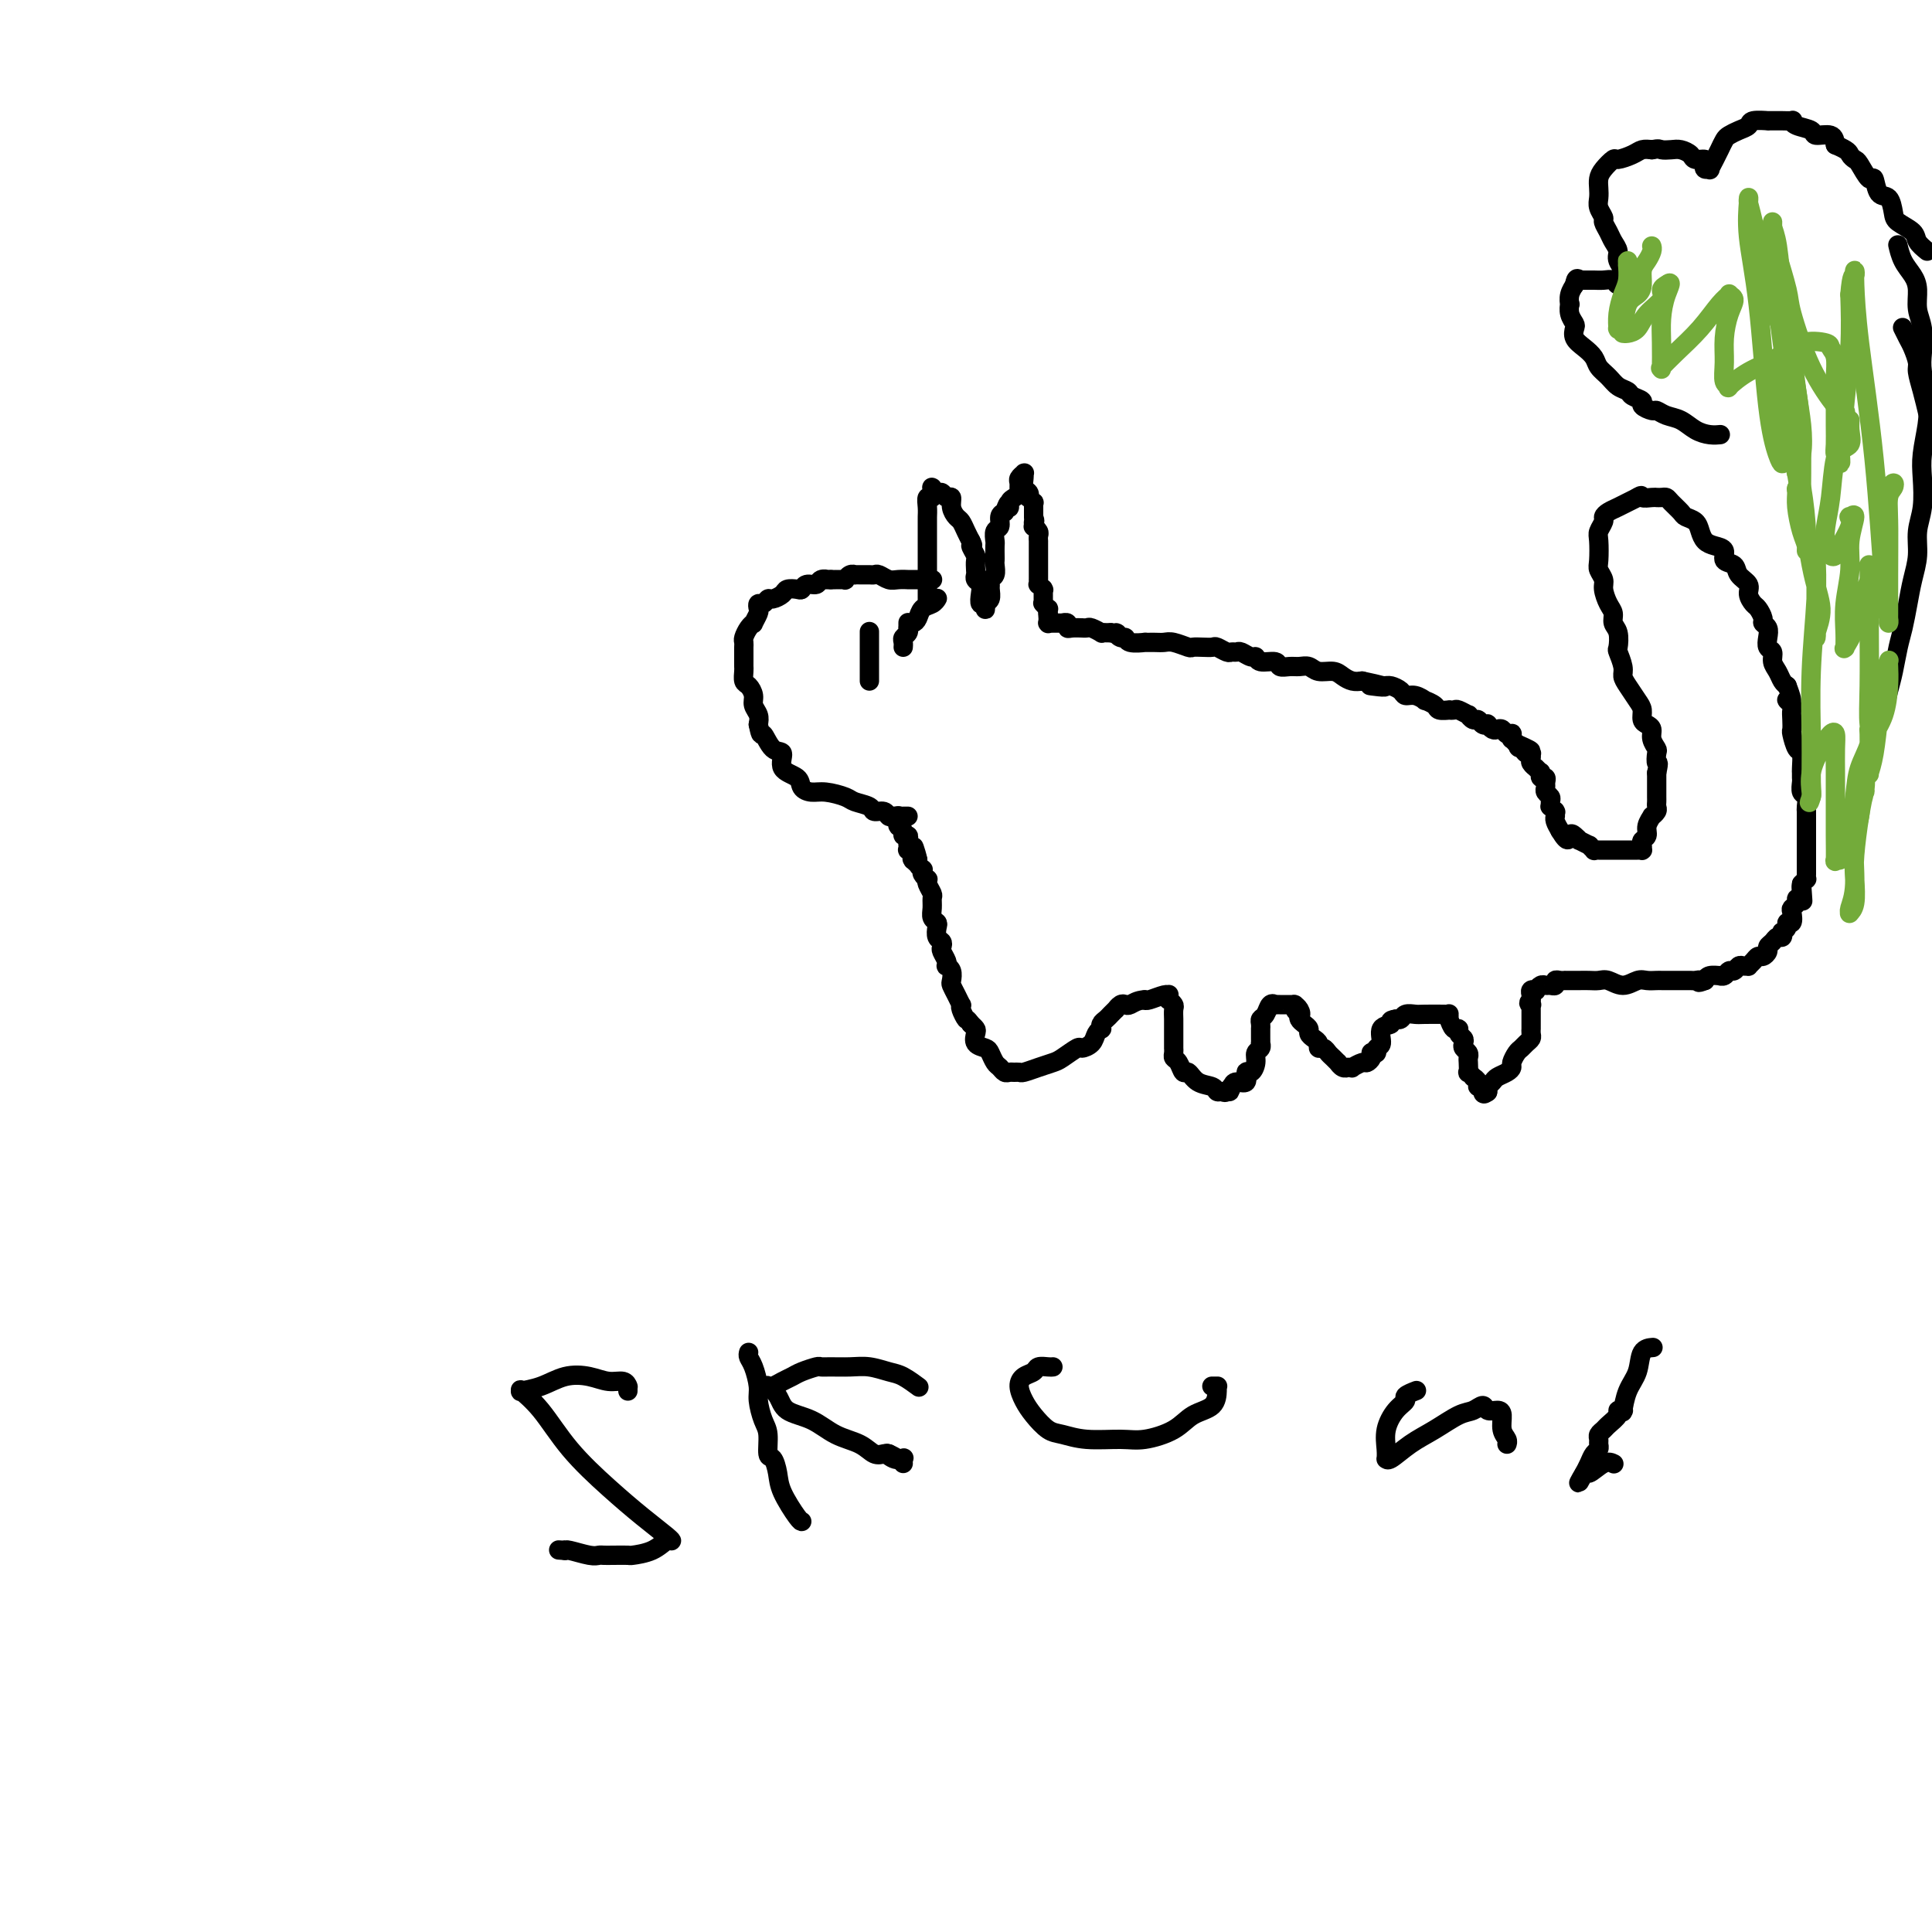 <svg viewBox='0 0 400 400' version='1.1' xmlns='http://www.w3.org/2000/svg' xmlns:xlink='http://www.w3.org/1999/xlink'><g fill='none' stroke='#000000' stroke-width='4' stroke-linecap='round' stroke-linejoin='round'><path d='M193,120c0.006,-0.000 0.012,-0.000 0,0c-0.012,0.000 -0.043,0.000 0,0c0.043,-0.000 0.161,-0.000 0,0c-0.161,0.000 -0.602,0.000 -1,0c-0.398,-0.000 -0.754,-0.000 -1,0c-0.246,0.000 -0.383,0.001 -1,0c-0.617,-0.001 -1.713,-0.004 -2,0c-0.287,0.004 0.235,0.015 0,0c-0.235,-0.015 -1.229,-0.057 -2,0c-0.771,0.057 -1.320,0.211 -2,0c-0.680,-0.211 -1.491,-0.789 -2,-1c-0.509,-0.211 -0.715,-0.057 -1,0c-0.285,0.057 -0.650,0.015 -1,0c-0.350,-0.015 -0.685,-0.005 -1,0c-0.315,0.005 -0.610,0.005 -1,0c-0.390,-0.005 -0.874,-0.015 -1,0c-0.126,0.015 0.107,0.057 0,0c-0.107,-0.057 -0.555,-0.211 -1,0c-0.445,0.211 -0.889,0.789 -1,1c-0.111,0.211 0.111,0.057 0,0c-0.111,-0.057 -0.556,-0.015 -1,0c-0.444,0.015 -0.889,0.004 -1,0c-0.111,-0.004 0.111,-0.001 0,0c-0.111,0.001 -0.556,0.001 -1,0'/><path d='M172,120c-3.423,0.017 -1.481,0.061 -1,0c0.481,-0.061 -0.500,-0.226 -1,0c-0.500,0.226 -0.519,0.845 -1,1c-0.481,0.155 -1.423,-0.152 -2,0c-0.577,0.152 -0.788,0.763 -1,1c-0.212,0.237 -0.424,0.101 -1,0c-0.576,-0.101 -1.516,-0.167 -2,0c-0.484,0.167 -0.512,0.566 -1,1c-0.488,0.434 -1.438,0.904 -2,1c-0.562,0.096 -0.738,-0.183 -1,0c-0.262,0.183 -0.610,0.827 -1,1c-0.390,0.173 -0.822,-0.126 -1,0c-0.178,0.126 -0.103,0.677 0,1c0.103,0.323 0.234,0.419 0,1c-0.234,0.581 -0.833,1.647 -1,2c-0.167,0.353 0.099,-0.008 0,0c-0.099,0.008 -0.562,0.383 -1,1c-0.438,0.617 -0.849,1.475 -1,2c-0.151,0.525 -0.040,0.718 0,1c0.040,0.282 0.011,0.653 0,1c-0.011,0.347 -0.003,0.669 0,1c0.003,0.331 -0.000,0.670 0,1c0.000,0.330 0.003,0.651 0,1c-0.003,0.349 -0.011,0.726 0,1c0.011,0.274 0.040,0.443 0,1c-0.040,0.557 -0.151,1.500 0,2c0.151,0.500 0.562,0.557 1,1c0.438,0.443 0.901,1.273 1,2c0.099,0.727 -0.166,1.349 0,2c0.166,0.651 0.762,1.329 1,2c0.238,0.671 0.119,1.336 0,2'/><path d='M157,150c0.605,3.061 0.618,1.712 1,2c0.382,0.288 1.134,2.213 2,3c0.866,0.787 1.845,0.435 2,1c0.155,0.565 -0.515,2.045 0,3c0.515,0.955 2.215,1.383 3,2c0.785,0.617 0.656,1.422 1,2c0.344,0.578 1.161,0.928 2,1c0.839,0.072 1.701,-0.134 3,0c1.299,0.134 3.034,0.609 4,1c0.966,0.391 1.162,0.697 2,1c0.838,0.303 2.319,0.603 3,1c0.681,0.397 0.563,0.891 1,1c0.437,0.109 1.427,-0.167 2,0c0.573,0.167 0.727,0.777 1,1c0.273,0.223 0.665,0.060 1,0c0.335,-0.060 0.612,-0.016 1,0c0.388,0.016 0.888,0.004 1,0c0.112,-0.004 -0.162,-0.001 0,0c0.162,0.001 0.761,0.000 1,0c0.239,-0.000 0.120,-0.000 0,0'/><path d='M192,124c-0.000,-0.219 -0.000,-0.439 0,-1c0.000,-0.561 0.000,-1.465 0,-2c-0.000,-0.535 -0.000,-0.702 0,-1c0.000,-0.298 0.000,-0.728 0,-1c-0.000,-0.272 -0.000,-0.388 0,-1c0.000,-0.612 0.000,-1.721 0,-2c-0.000,-0.279 -0.000,0.273 0,0c0.000,-0.273 0.000,-1.373 0,-2c-0.000,-0.627 -0.000,-0.783 0,-1c0.000,-0.217 0.000,-0.494 0,-1c-0.000,-0.506 -0.001,-1.239 0,-2c0.001,-0.761 0.004,-1.548 0,-2c-0.004,-0.452 -0.015,-0.569 0,-1c0.015,-0.431 0.057,-1.177 0,-2c-0.057,-0.823 -0.211,-1.723 0,-2c0.211,-0.277 0.788,0.068 1,0c0.212,-0.068 0.060,-0.550 0,-1c-0.060,-0.450 -0.027,-0.868 0,-1c0.027,-0.132 0.048,0.021 0,0c-0.048,-0.021 -0.167,-0.217 0,0c0.167,0.217 0.618,0.849 1,1c0.382,0.151 0.694,-0.177 1,0c0.306,0.177 0.607,0.859 1,1c0.393,0.141 0.879,-0.257 1,0c0.121,0.257 -0.122,1.171 0,2c0.122,0.829 0.610,1.573 1,2c0.390,0.427 0.682,0.538 1,1c0.318,0.462 0.662,1.275 1,2c0.338,0.725 0.669,1.363 1,2'/><path d='M201,112c0.868,1.661 0.037,0.812 0,1c-0.037,0.188 0.721,1.413 1,2c0.279,0.587 0.078,0.538 0,1c-0.078,0.462 -0.035,1.436 0,2c0.035,0.564 0.061,0.719 0,1c-0.061,0.281 -0.209,0.687 0,1c0.209,0.313 0.774,0.532 1,1c0.226,0.468 0.113,1.184 0,2c-0.113,0.816 -0.228,1.732 0,2c0.228,0.268 0.797,-0.112 1,0c0.203,0.112 0.040,0.717 0,1c-0.040,0.283 0.042,0.245 0,0c-0.042,-0.245 -0.208,-0.696 0,-1c0.208,-0.304 0.792,-0.462 1,-1c0.208,-0.538 0.042,-1.457 0,-2c-0.042,-0.543 0.041,-0.709 0,-1c-0.041,-0.291 -0.207,-0.707 0,-1c0.207,-0.293 0.787,-0.464 1,-1c0.213,-0.536 0.057,-1.438 0,-2c-0.057,-0.562 -0.016,-0.785 0,-1c0.016,-0.215 0.008,-0.424 0,-1c-0.008,-0.576 -0.017,-1.520 0,-2c0.017,-0.480 0.060,-0.496 0,-1c-0.060,-0.504 -0.222,-1.496 0,-2c0.222,-0.504 0.829,-0.520 1,-1c0.171,-0.480 -0.094,-1.423 0,-2c0.094,-0.577 0.547,-0.789 1,-1'/><path d='M208,106c1.012,-3.118 1.042,-1.413 1,-1c-0.042,0.413 -0.154,-0.467 0,-1c0.154,-0.533 0.576,-0.720 1,-1c0.424,-0.280 0.849,-0.653 1,-1c0.151,-0.347 0.026,-0.667 0,-1c-0.026,-0.333 0.046,-0.677 0,-1c-0.046,-0.323 -0.208,-0.623 0,-1c0.208,-0.377 0.788,-0.831 1,-1c0.212,-0.169 0.056,-0.052 0,0c-0.056,0.052 -0.011,0.041 0,0c0.011,-0.041 -0.011,-0.112 0,0c0.011,0.112 0.054,0.407 0,1c-0.054,0.593 -0.207,1.483 0,2c0.207,0.517 0.773,0.659 1,1c0.227,0.341 0.113,0.879 0,1c-0.113,0.121 -0.227,-0.175 0,0c0.227,0.175 0.793,0.821 1,1c0.207,0.179 0.056,-0.110 0,0c-0.056,0.110 -0.015,0.617 0,1c0.015,0.383 0.004,0.642 0,1c-0.004,0.358 -0.001,0.817 0,1c0.001,0.183 0.001,0.092 0,0'/><path d='M214,107c0.460,1.245 0.109,0.858 0,1c-0.109,0.142 0.023,0.812 0,1c-0.023,0.188 -0.202,-0.107 0,0c0.202,0.107 0.786,0.617 1,1c0.214,0.383 0.057,0.638 0,1c-0.057,0.362 -0.015,0.832 0,1c0.015,0.168 0.004,0.034 0,0c-0.004,-0.034 -0.001,0.032 0,0c0.001,-0.032 0.000,-0.163 0,0c-0.000,0.163 -0.000,0.622 0,1c0.000,0.378 0.000,0.677 0,1c-0.000,0.323 0.000,0.669 0,1c-0.000,0.331 -0.000,0.648 0,1c0.000,0.352 0.000,0.739 0,1c-0.000,0.261 -0.001,0.395 0,1c0.001,0.605 0.004,1.683 0,2c-0.004,0.317 -0.015,-0.125 0,0c0.015,0.125 0.057,0.817 0,1c-0.057,0.183 -0.211,-0.143 0,0c0.211,0.143 0.789,0.756 1,1c0.211,0.244 0.057,0.121 0,0c-0.057,-0.121 -0.015,-0.239 0,0c0.015,0.239 0.004,0.835 0,1c-0.004,0.165 -0.002,-0.100 0,0c0.002,0.100 0.004,0.567 0,1c-0.004,0.433 -0.015,0.833 0,1c0.015,0.167 0.057,0.100 0,0c-0.057,-0.100 -0.211,-0.233 0,0c0.211,0.233 0.788,0.832 1,1c0.212,0.168 0.061,-0.095 0,0c-0.061,0.095 -0.030,0.547 0,1'/><path d='M217,127c0.464,3.029 0.125,0.601 0,0c-0.125,-0.601 -0.034,0.623 0,1c0.034,0.377 0.013,-0.095 0,0c-0.013,0.095 -0.018,0.758 0,1c0.018,0.242 0.057,0.065 0,0c-0.057,-0.065 -0.212,-0.017 0,0c0.212,0.017 0.789,0.005 1,0c0.211,-0.005 0.056,-0.001 0,0c-0.056,0.001 -0.011,0.000 0,0c0.011,-0.000 -0.011,-0.000 0,0c0.011,0.000 0.054,0.000 0,0c-0.054,-0.000 -0.207,-0.000 0,0c0.207,0.000 0.772,0.000 1,0c0.228,-0.000 0.117,-0.001 0,0c-0.117,0.001 -0.242,0.004 0,0c0.242,-0.004 0.851,-0.015 1,0c0.149,0.015 -0.163,0.057 0,0c0.163,-0.057 0.799,-0.211 1,0c0.201,0.211 -0.034,0.789 0,1c0.034,0.211 0.336,0.056 1,0c0.664,-0.056 1.688,-0.011 2,0c0.312,0.011 -0.089,-0.011 0,0c0.089,0.011 0.668,0.056 1,0c0.332,-0.056 0.418,-0.211 1,0c0.582,0.211 1.661,0.789 2,1c0.339,0.211 -0.063,0.057 0,0c0.063,-0.057 0.589,-0.016 1,0c0.411,0.016 0.705,0.008 1,0'/><path d='M230,131c2.192,0.554 1.174,-0.062 1,0c-0.174,0.062 0.498,0.801 1,1c0.502,0.199 0.834,-0.143 1,0c0.166,0.143 0.166,0.771 1,1c0.834,0.229 2.501,0.060 3,0c0.499,-0.060 -0.171,-0.012 0,0c0.171,0.012 1.183,-0.011 2,0c0.817,0.011 1.440,0.055 2,0c0.560,-0.055 1.057,-0.211 2,0c0.943,0.211 2.332,0.787 3,1c0.668,0.213 0.617,0.061 1,0c0.383,-0.061 1.202,-0.030 2,0c0.798,0.030 1.576,0.061 2,0c0.424,-0.061 0.494,-0.214 1,0c0.506,0.214 1.449,0.793 2,1c0.551,0.207 0.712,0.040 1,0c0.288,-0.040 0.705,0.046 1,0c0.295,-0.046 0.468,-0.224 1,0c0.532,0.224 1.423,0.848 2,1c0.577,0.152 0.840,-0.170 1,0c0.160,0.170 0.217,0.830 1,1c0.783,0.170 2.293,-0.152 3,0c0.707,0.152 0.611,0.777 1,1c0.389,0.223 1.263,0.045 2,0c0.737,-0.045 1.338,0.043 2,0c0.662,-0.043 1.385,-0.218 2,0c0.615,0.218 1.123,0.829 2,1c0.877,0.171 2.122,-0.099 3,0c0.878,0.099 1.390,0.565 2,1c0.610,0.435 1.317,0.839 2,1c0.683,0.161 1.341,0.081 2,0'/><path d='M282,141c8.401,1.770 3.402,1.196 2,1c-1.402,-0.196 0.793,-0.015 2,0c1.207,0.015 1.428,-0.136 2,0c0.572,0.136 1.496,0.557 2,1c0.504,0.443 0.587,0.906 1,1c0.413,0.094 1.156,-0.181 2,0c0.844,0.181 1.789,0.819 2,1c0.211,0.181 -0.312,-0.095 0,0c0.312,0.095 1.460,0.562 2,1c0.540,0.438 0.472,0.848 1,1c0.528,0.152 1.652,0.045 2,0c0.348,-0.045 -0.079,-0.027 0,0c0.079,0.027 0.665,0.064 1,0c0.335,-0.064 0.418,-0.228 1,0c0.582,0.228 1.661,0.849 2,1c0.339,0.151 -0.063,-0.170 0,0c0.063,0.170 0.590,0.829 1,1c0.410,0.171 0.701,-0.147 1,0c0.299,0.147 0.605,0.758 1,1c0.395,0.242 0.879,0.117 1,0c0.121,-0.117 -0.123,-0.224 0,0c0.123,0.224 0.611,0.778 1,1c0.389,0.222 0.679,0.111 1,0c0.321,-0.111 0.675,-0.222 1,0c0.325,0.222 0.622,0.776 1,1c0.378,0.224 0.837,0.116 1,0c0.163,-0.116 0.030,-0.241 0,0c-0.030,0.241 0.044,0.848 0,1c-0.044,0.152 -0.204,-0.151 0,0c0.204,0.151 0.773,0.758 1,1c0.227,0.242 0.114,0.121 0,0'/><path d='M314,154c5.189,2.254 2.161,1.388 1,1c-1.161,-0.388 -0.455,-0.300 0,0c0.455,0.300 0.658,0.812 1,1c0.342,0.188 0.824,0.054 1,0c0.176,-0.054 0.046,-0.026 0,0c-0.046,0.026 -0.008,0.049 0,0c0.008,-0.049 -0.013,-0.172 0,0c0.013,0.172 0.060,0.638 0,1c-0.060,0.362 -0.226,0.619 0,1c0.226,0.381 0.846,0.886 1,1c0.154,0.114 -0.156,-0.162 0,0c0.156,0.162 0.778,0.760 1,1c0.222,0.240 0.045,0.120 0,0c-0.045,-0.120 0.041,-0.239 0,0c-0.041,0.239 -0.208,0.838 0,1c0.208,0.162 0.792,-0.111 1,0c0.208,0.111 0.042,0.607 0,1c-0.042,0.393 0.042,0.684 0,1c-0.042,0.316 -0.208,0.658 0,1c0.208,0.342 0.792,0.684 1,1c0.208,0.316 0.042,0.607 0,1c-0.042,0.393 0.041,0.889 0,1c-0.041,0.111 -0.207,-0.163 0,0c0.207,0.163 0.788,0.762 1,1c0.212,0.238 0.057,0.116 0,0c-0.057,-0.116 -0.016,-0.225 0,0c0.016,0.225 0.007,0.784 0,1c-0.007,0.216 -0.012,0.089 0,0c0.012,-0.089 0.042,-0.139 0,0c-0.042,0.139 -0.155,0.468 0,1c0.155,0.532 0.577,1.266 1,2'/><path d='M323,172c1.803,3.029 1.812,1.600 2,1c0.188,-0.600 0.557,-0.372 1,0c0.443,0.372 0.960,0.888 1,1c0.040,0.112 -0.396,-0.180 0,0c0.396,0.180 1.626,0.833 2,1c0.374,0.167 -0.108,-0.151 0,0c0.108,0.151 0.805,0.773 1,1c0.195,0.227 -0.114,0.061 0,0c0.114,-0.061 0.650,-0.016 1,0c0.350,0.016 0.513,0.004 1,0c0.487,-0.004 1.297,-0.001 2,0c0.703,0.001 1.299,0.000 2,0c0.701,-0.000 1.508,0.001 2,0c0.492,-0.001 0.668,-0.003 1,0c0.332,0.003 0.820,0.012 1,0c0.180,-0.012 0.052,-0.044 0,0c-0.052,0.044 -0.029,0.164 0,0c0.029,-0.164 0.064,-0.612 0,-1c-0.064,-0.388 -0.229,-0.716 0,-1c0.229,-0.284 0.850,-0.524 1,-1c0.150,-0.476 -0.170,-1.188 0,-2c0.170,-0.812 0.830,-1.723 1,-2c0.170,-0.277 -0.151,0.081 0,0c0.151,-0.081 0.772,-0.600 1,-1c0.228,-0.400 0.061,-0.680 0,-1c-0.061,-0.320 -0.016,-0.680 0,-1c0.016,-0.320 0.004,-0.600 0,-1c-0.004,-0.400 -0.001,-0.922 0,-1c0.001,-0.078 0.000,0.287 0,0c-0.000,-0.287 -0.000,-1.225 0,-2c0.000,-0.775 0.000,-1.388 0,-2'/><path d='M343,160c0.623,-2.816 0.182,-1.858 0,-2c-0.182,-0.142 -0.104,-1.386 0,-2c0.104,-0.614 0.234,-0.597 0,-1c-0.234,-0.403 -0.833,-1.224 -1,-2c-0.167,-0.776 0.097,-1.505 0,-2c-0.097,-0.495 -0.554,-0.755 -1,-1c-0.446,-0.245 -0.880,-0.475 -1,-1c-0.120,-0.525 0.074,-1.347 0,-2c-0.074,-0.653 -0.416,-1.139 -1,-2c-0.584,-0.861 -1.411,-2.099 -2,-3c-0.589,-0.901 -0.941,-1.467 -1,-2c-0.059,-0.533 0.176,-1.035 0,-2c-0.176,-0.965 -0.765,-2.394 -1,-3c-0.235,-0.606 -0.118,-0.388 0,-1c0.118,-0.612 0.238,-2.055 0,-3c-0.238,-0.945 -0.833,-1.394 -1,-2c-0.167,-0.606 0.095,-1.370 0,-2c-0.095,-0.630 -0.547,-1.125 -1,-2c-0.453,-0.875 -0.906,-2.129 -1,-3c-0.094,-0.871 0.170,-1.360 0,-2c-0.170,-0.640 -0.774,-1.432 -1,-2c-0.226,-0.568 -0.075,-0.912 0,-2c0.075,-1.088 0.075,-2.922 0,-4c-0.075,-1.078 -0.224,-1.402 0,-2c0.224,-0.598 0.823,-1.470 1,-2c0.177,-0.530 -0.066,-0.719 0,-1c0.066,-0.281 0.440,-0.653 1,-1c0.560,-0.347 1.305,-0.670 2,-1c0.695,-0.330 1.342,-0.666 2,-1c0.658,-0.334 1.329,-0.667 2,-1'/><path d='M339,103c1.205,-0.773 0.718,-0.207 1,0c0.282,0.207 1.333,0.055 2,0c0.667,-0.055 0.951,-0.013 1,0c0.049,0.013 -0.138,-0.004 0,0c0.138,0.004 0.599,0.029 1,0c0.401,-0.029 0.741,-0.111 1,0c0.259,0.111 0.437,0.414 1,1c0.563,0.586 1.512,1.456 2,2c0.488,0.544 0.514,0.762 1,1c0.486,0.238 1.431,0.497 2,1c0.569,0.503 0.764,1.252 1,2c0.236,0.748 0.515,1.495 1,2c0.485,0.505 1.175,0.768 2,1c0.825,0.232 1.784,0.432 2,1c0.216,0.568 -0.311,1.503 0,2c0.311,0.497 1.459,0.557 2,1c0.541,0.443 0.473,1.269 1,2c0.527,0.731 1.648,1.365 2,2c0.352,0.635 -0.064,1.269 0,2c0.064,0.731 0.609,1.557 1,2c0.391,0.443 0.627,0.503 1,1c0.373,0.497 0.884,1.433 1,2c0.116,0.567 -0.161,0.767 0,1c0.161,0.233 0.760,0.499 1,1c0.240,0.501 0.120,1.236 0,2c-0.120,0.764 -0.239,1.556 0,2c0.239,0.444 0.838,0.539 1,1c0.162,0.461 -0.111,1.289 0,2c0.111,0.711 0.607,1.307 1,2c0.393,0.693 0.684,1.484 1,2c0.316,0.516 0.658,0.758 1,1'/><path d='M370,142c1.950,4.960 0.327,3.361 0,3c-0.327,-0.361 0.644,0.517 1,1c0.356,0.483 0.098,0.571 0,1c-0.098,0.429 -0.037,1.198 0,2c0.037,0.802 0.048,1.637 0,2c-0.048,0.363 -0.157,0.254 0,1c0.157,0.746 0.578,2.347 1,3c0.422,0.653 0.845,0.359 1,1c0.155,0.641 0.040,2.217 0,3c-0.040,0.783 -0.007,0.772 0,1c0.007,0.228 -0.012,0.695 0,1c0.012,0.305 0.056,0.449 0,1c-0.056,0.551 -0.211,1.510 0,2c0.211,0.490 0.789,0.512 1,1c0.211,0.488 0.057,1.444 0,2c-0.057,0.556 -0.015,0.713 0,1c0.015,0.287 0.004,0.706 0,1c-0.004,0.294 -0.001,0.464 0,1c0.001,0.536 0.000,1.439 0,2c-0.000,0.561 -0.000,0.781 0,1c0.000,0.219 0.000,0.436 0,1c-0.000,0.564 -0.000,1.475 0,2c0.000,0.525 -0.000,0.666 0,1c0.000,0.334 0.000,0.863 0,1c-0.000,0.137 -0.000,-0.117 0,0c0.000,0.117 0.001,0.605 0,1c-0.001,0.395 -0.003,0.697 0,1c0.003,0.303 0.011,0.607 0,1c-0.011,0.393 -0.041,0.875 0,1c0.041,0.125 0.155,-0.107 0,0c-0.155,0.107 -0.577,0.554 -1,1'/><path d='M373,183c0.469,6.526 0.141,2.340 0,1c-0.141,-1.340 -0.094,0.166 0,1c0.094,0.834 0.235,0.996 0,1c-0.235,0.004 -0.847,-0.149 -1,0c-0.153,0.149 0.151,0.599 0,1c-0.151,0.401 -0.757,0.751 -1,1c-0.243,0.249 -0.121,0.396 0,1c0.121,0.604 0.243,1.663 0,2c-0.243,0.337 -0.849,-0.049 -1,0c-0.151,0.049 0.153,0.534 0,1c-0.153,0.466 -0.762,0.912 -1,1c-0.238,0.088 -0.106,-0.184 0,0c0.106,0.184 0.187,0.822 0,1c-0.187,0.178 -0.642,-0.106 -1,0c-0.358,0.106 -0.621,0.602 -1,1c-0.379,0.398 -0.875,0.698 -1,1c-0.125,0.302 0.120,0.607 0,1c-0.120,0.393 -0.606,0.876 -1,1c-0.394,0.124 -0.697,-0.110 -1,0c-0.303,0.110 -0.606,0.564 -1,1c-0.394,0.436 -0.879,0.853 -1,1c-0.121,0.147 0.122,0.024 0,0c-0.122,-0.024 -0.610,0.050 -1,0c-0.390,-0.050 -0.683,-0.224 -1,0c-0.317,0.224 -0.657,0.845 -1,1c-0.343,0.155 -0.687,-0.155 -1,0c-0.313,0.155 -0.595,0.776 -1,1c-0.405,0.224 -0.933,0.050 -1,0c-0.067,-0.050 0.328,0.025 0,0c-0.328,-0.025 -1.379,-0.150 -2,0c-0.621,0.150 -0.810,0.575 -1,1'/><path d='M353,203c-2.030,0.774 -1.106,0.207 -1,0c0.106,-0.207 -0.605,-0.056 -1,0c-0.395,0.056 -0.474,0.015 -1,0c-0.526,-0.015 -1.499,-0.004 -2,0c-0.501,0.004 -0.529,0.001 -1,0c-0.471,-0.001 -1.386,0.000 -2,0c-0.614,-0.000 -0.926,-0.001 -1,0c-0.074,0.001 0.091,0.005 0,0c-0.091,-0.005 -0.437,-0.019 -1,0c-0.563,0.019 -1.344,0.072 -2,0c-0.656,-0.072 -1.187,-0.268 -2,0c-0.813,0.268 -1.909,1.000 -3,1c-1.091,0.000 -2.176,-0.732 -3,-1c-0.824,-0.268 -1.386,-0.072 -2,0c-0.614,0.072 -1.279,0.019 -2,0c-0.721,-0.019 -1.499,-0.005 -2,0c-0.501,0.005 -0.725,0.002 -1,0c-0.275,-0.002 -0.599,-0.001 -1,0c-0.401,0.001 -0.877,0.004 -1,0c-0.123,-0.004 0.108,-0.015 0,0c-0.108,0.015 -0.554,0.057 -1,0c-0.446,-0.057 -0.893,-0.212 -1,0c-0.107,0.212 0.125,0.793 0,1c-0.125,0.207 -0.607,0.042 -1,0c-0.393,-0.042 -0.698,0.041 -1,0c-0.302,-0.041 -0.603,-0.204 -1,0c-0.397,0.204 -0.891,0.776 -1,1c-0.109,0.224 0.167,0.101 0,0c-0.167,-0.101 -0.776,-0.181 -1,0c-0.224,0.181 -0.064,0.623 0,1c0.064,0.377 0.032,0.688 0,1'/><path d='M317,207c-0.928,0.845 -0.249,0.957 0,1c0.249,0.043 0.067,0.015 0,0c-0.067,-0.015 -0.018,-0.019 0,0c0.018,0.019 0.005,0.061 0,0c-0.005,-0.061 -0.001,-0.223 0,0c0.001,0.223 0.000,0.833 0,1c-0.000,0.167 -0.000,-0.109 0,0c0.000,0.109 0.000,0.603 0,1c-0.000,0.397 -0.000,0.698 0,1c0.000,0.302 0.001,0.606 0,1c-0.001,0.394 -0.003,0.879 0,1c0.003,0.121 0.012,-0.122 0,0c-0.012,0.122 -0.044,0.609 0,1c0.044,0.391 0.166,0.686 0,1c-0.166,0.314 -0.618,0.647 -1,1c-0.382,0.353 -0.693,0.724 -1,1c-0.307,0.276 -0.611,0.455 -1,1c-0.389,0.545 -0.863,1.455 -1,2c-0.137,0.545 0.065,0.724 0,1c-0.065,0.276 -0.396,0.649 -1,1c-0.604,0.351 -1.482,0.682 -2,1c-0.518,0.318 -0.675,0.625 -1,1c-0.325,0.375 -0.819,0.818 -1,1c-0.181,0.182 -0.048,0.101 0,0c0.048,-0.101 0.013,-0.223 0,0c-0.013,0.223 -0.003,0.791 0,1c0.003,0.209 0.001,0.060 0,0c-0.001,-0.060 -0.000,-0.030 0,0'/><path d='M308,226c-1.399,1.309 -0.896,-0.419 -1,-1c-0.104,-0.581 -0.816,-0.016 -1,0c-0.184,0.016 0.161,-0.516 0,-1c-0.161,-0.484 -0.828,-0.921 -1,-1c-0.172,-0.079 0.150,0.200 0,0c-0.150,-0.200 -0.771,-0.880 -1,-1c-0.229,-0.120 -0.065,0.319 0,0c0.065,-0.319 0.031,-1.395 0,-2c-0.031,-0.605 -0.060,-0.740 0,-1c0.060,-0.260 0.208,-0.647 0,-1c-0.208,-0.353 -0.773,-0.673 -1,-1c-0.227,-0.327 -0.116,-0.660 0,-1c0.116,-0.340 0.238,-0.687 0,-1c-0.238,-0.313 -0.834,-0.592 -1,-1c-0.166,-0.408 0.099,-0.946 0,-1c-0.099,-0.054 -0.562,0.374 -1,0c-0.438,-0.374 -0.849,-1.550 -1,-2c-0.151,-0.450 -0.041,-0.173 0,0c0.041,0.173 0.011,0.242 0,0c-0.011,-0.242 -0.005,-0.797 0,-1c0.005,-0.203 0.009,-0.055 0,0c-0.009,0.055 -0.029,0.019 -1,0c-0.971,-0.019 -2.891,-0.019 -4,0c-1.109,0.019 -1.408,0.058 -2,0c-0.592,-0.058 -1.478,-0.211 -2,0c-0.522,0.211 -0.679,0.788 -1,1c-0.321,0.212 -0.806,0.061 -1,0c-0.194,-0.061 -0.097,-0.030 0,0'/><path d='M289,211c-1.802,0.211 -0.808,0.740 -1,1c-0.192,0.260 -1.572,0.252 -2,1c-0.428,0.748 0.095,2.252 0,3c-0.095,0.748 -0.809,0.739 -1,1c-0.191,0.261 0.142,0.792 0,1c-0.142,0.208 -0.758,0.093 -1,0c-0.242,-0.093 -0.111,-0.165 0,0c0.111,0.165 0.203,0.566 0,1c-0.203,0.434 -0.699,0.901 -1,1c-0.301,0.099 -0.406,-0.170 -1,0c-0.594,0.170 -1.679,0.779 -2,1c-0.321,0.221 0.120,0.055 0,0c-0.120,-0.055 -0.802,0.000 -1,0c-0.198,-0.000 0.088,-0.056 0,0c-0.088,0.056 -0.548,0.222 -1,0c-0.452,-0.222 -0.894,-0.834 -1,-1c-0.106,-0.166 0.125,0.114 0,0c-0.125,-0.114 -0.607,-0.622 -1,-1c-0.393,-0.378 -0.696,-0.626 -1,-1c-0.304,-0.374 -0.607,-0.874 -1,-1c-0.393,-0.126 -0.875,0.121 -1,0c-0.125,-0.121 0.107,-0.610 0,-1c-0.107,-0.390 -0.554,-0.682 -1,-1c-0.446,-0.318 -0.890,-0.663 -1,-1c-0.110,-0.337 0.115,-0.668 0,-1c-0.115,-0.332 -0.569,-0.666 -1,-1c-0.431,-0.334 -0.837,-0.667 -1,-1c-0.163,-0.333 -0.081,-0.667 0,-1'/><path d='M269,210c-1.563,-1.657 -0.471,-0.300 0,0c0.471,0.300 0.323,-0.455 0,-1c-0.323,-0.545 -0.819,-0.878 -1,-1c-0.181,-0.122 -0.048,-0.033 0,0c0.048,0.033 0.010,0.009 0,0c-0.010,-0.009 0.008,-0.002 0,0c-0.008,0.002 -0.043,0.001 0,0c0.043,-0.001 0.165,-0.000 0,0c-0.165,0.000 -0.618,0.001 -1,0c-0.382,-0.001 -0.694,-0.002 -1,0c-0.306,0.002 -0.607,0.007 -1,0c-0.393,-0.007 -0.880,-0.027 -1,0c-0.120,0.027 0.125,0.101 0,0c-0.125,-0.101 -0.622,-0.377 -1,0c-0.378,0.377 -0.637,1.407 -1,2c-0.363,0.593 -0.829,0.751 -1,1c-0.171,0.249 -0.046,0.591 0,1c0.046,0.409 0.012,0.884 0,1c-0.012,0.116 -0.004,-0.127 0,0c0.004,0.127 0.002,0.626 0,1c-0.002,0.374 -0.005,0.624 0,1c0.005,0.376 0.016,0.877 0,1c-0.016,0.123 -0.059,-0.131 0,0c0.059,0.131 0.222,0.646 0,1c-0.222,0.354 -0.828,0.548 -1,1c-0.172,0.452 0.091,1.164 0,2c-0.091,0.836 -0.535,1.796 -1,2c-0.465,0.204 -0.949,-0.347 -1,0c-0.051,0.347 0.332,1.594 0,2c-0.332,0.406 -1.381,-0.027 -2,0c-0.619,0.027 -0.810,0.513 -1,1'/><path d='M255,225c-1.034,2.259 -0.121,0.406 0,0c0.121,-0.406 -0.552,0.636 -1,1c-0.448,0.364 -0.673,0.051 -1,0c-0.327,-0.051 -0.756,0.160 -1,0c-0.244,-0.160 -0.303,-0.691 -1,-1c-0.697,-0.309 -2.033,-0.398 -3,-1c-0.967,-0.602 -1.566,-1.719 -2,-2c-0.434,-0.281 -0.705,0.275 -1,0c-0.295,-0.275 -0.615,-1.379 -1,-2c-0.385,-0.621 -0.835,-0.758 -1,-1c-0.165,-0.242 -0.044,-0.590 0,-1c0.044,-0.410 0.012,-0.883 0,-1c-0.012,-0.117 -0.003,0.124 0,0c0.003,-0.124 0.001,-0.611 0,-1c-0.001,-0.389 -0.000,-0.681 0,-1c0.000,-0.319 -0.000,-0.667 0,-1c0.000,-0.333 0.001,-0.652 0,-1c-0.001,-0.348 -0.004,-0.724 0,-1c0.004,-0.276 0.015,-0.451 0,-1c-0.015,-0.549 -0.057,-1.471 0,-2c0.057,-0.529 0.212,-0.663 0,-1c-0.212,-0.337 -0.790,-0.876 -1,-1c-0.210,-0.124 -0.053,0.167 0,0c0.053,-0.167 0.000,-0.790 0,-1c-0.000,-0.210 0.051,-0.005 0,0c-0.051,0.005 -0.206,-0.191 -1,0c-0.794,0.191 -2.227,0.769 -3,1c-0.773,0.231 -0.887,0.116 -1,0'/><path d='M237,207c-1.559,0.067 -2.455,0.735 -3,1c-0.545,0.265 -0.737,0.126 -1,0c-0.263,-0.126 -0.595,-0.241 -1,0c-0.405,0.241 -0.883,0.838 -1,1c-0.117,0.162 0.126,-0.110 0,0c-0.126,0.110 -0.621,0.603 -1,1c-0.379,0.397 -0.641,0.697 -1,1c-0.359,0.303 -0.816,0.609 -1,1c-0.184,0.391 -0.095,0.865 0,1c0.095,0.135 0.196,-0.071 0,0c-0.196,0.071 -0.689,0.418 -1,1c-0.311,0.582 -0.439,1.399 -1,2c-0.561,0.601 -1.556,0.987 -2,1c-0.444,0.013 -0.336,-0.347 -1,0c-0.664,0.347 -2.100,1.399 -3,2c-0.900,0.601 -1.263,0.749 -2,1c-0.737,0.251 -1.847,0.603 -3,1c-1.153,0.397 -2.351,0.839 -3,1c-0.649,0.161 -0.751,0.040 -1,0c-0.249,-0.040 -0.644,0.001 -1,0c-0.356,-0.001 -0.673,-0.046 -1,0c-0.327,0.046 -0.664,0.181 -1,0c-0.336,-0.181 -0.672,-0.677 -1,-1c-0.328,-0.323 -0.648,-0.471 -1,-1c-0.352,-0.529 -0.734,-1.437 -1,-2c-0.266,-0.563 -0.414,-0.781 -1,-1c-0.586,-0.219 -1.611,-0.440 -2,-1c-0.389,-0.560 -0.143,-1.458 0,-2c0.143,-0.542 0.184,-0.726 0,-1c-0.184,-0.274 -0.592,-0.637 -1,-1'/><path d='M201,212c-0.940,-1.361 -0.791,-0.763 -1,-1c-0.209,-0.237 -0.778,-1.310 -1,-2c-0.222,-0.690 -0.098,-0.996 0,-1c0.098,-0.004 0.171,0.294 0,0c-0.171,-0.294 -0.585,-1.179 -1,-2c-0.415,-0.821 -0.829,-1.579 -1,-2c-0.171,-0.421 -0.097,-0.507 0,-1c0.097,-0.493 0.219,-1.393 0,-2c-0.219,-0.607 -0.777,-0.922 -1,-1c-0.223,-0.078 -0.111,0.081 0,0c0.111,-0.081 0.222,-0.402 0,-1c-0.222,-0.598 -0.778,-1.473 -1,-2c-0.222,-0.527 -0.111,-0.705 0,-1c0.111,-0.295 0.222,-0.708 0,-1c-0.222,-0.292 -0.777,-0.462 -1,-1c-0.223,-0.538 -0.112,-1.443 0,-2c0.112,-0.557 0.227,-0.764 0,-1c-0.227,-0.236 -0.797,-0.500 -1,-1c-0.203,-0.500 -0.041,-1.234 0,-2c0.041,-0.766 -0.041,-1.564 0,-2c0.041,-0.436 0.203,-0.512 0,-1c-0.203,-0.488 -0.773,-1.389 -1,-2c-0.227,-0.611 -0.112,-0.934 0,-1c0.112,-0.066 0.223,0.123 0,0c-0.223,-0.123 -0.778,-0.559 -1,-1c-0.222,-0.441 -0.112,-0.889 0,-1c0.112,-0.111 0.226,0.115 0,0c-0.226,-0.115 -0.792,-0.569 -1,-1c-0.208,-0.431 -0.060,-0.837 0,-1c0.060,-0.163 0.030,-0.081 0,0'/><path d='M190,178c-1.641,-5.259 -0.243,-1.408 0,0c0.243,1.408 -0.667,0.373 -1,0c-0.333,-0.373 -0.088,-0.085 0,0c0.088,0.085 0.020,-0.034 0,0c-0.020,0.034 0.009,0.220 0,0c-0.009,-0.220 -0.055,-0.847 0,-1c0.055,-0.153 0.211,0.166 0,0c-0.211,-0.166 -0.787,-0.819 -1,-1c-0.213,-0.181 -0.061,0.110 0,0c0.061,-0.110 0.031,-0.621 0,-1c-0.031,-0.379 -0.065,-0.627 0,-1c0.065,-0.373 0.228,-0.871 0,-1c-0.228,-0.129 -0.846,0.110 -1,0c-0.154,-0.110 0.155,-0.569 0,-1c-0.155,-0.431 -0.774,-0.832 -1,-1c-0.226,-0.168 -0.061,-0.101 0,0c0.061,0.101 0.016,0.237 0,0c-0.016,-0.237 -0.004,-0.848 0,-1c0.004,-0.152 0.001,0.155 0,0c-0.001,-0.155 -0.000,-0.773 0,-1c0.000,-0.227 0.000,-0.065 0,0c-0.000,0.065 -0.000,0.032 0,0'/><path d='M356,90c0.154,-0.016 0.309,-0.031 0,0c-0.309,0.031 -1.081,0.110 -2,0c-0.919,-0.110 -1.985,-0.407 -3,-1c-1.015,-0.593 -1.979,-1.482 -3,-2c-1.021,-0.518 -2.100,-0.663 -3,-1c-0.900,-0.337 -1.621,-0.864 -2,-1c-0.379,-0.136 -0.415,0.118 -1,0c-0.585,-0.118 -1.718,-0.608 -2,-1c-0.282,-0.392 0.287,-0.685 0,-1c-0.287,-0.315 -1.429,-0.651 -2,-1c-0.571,-0.349 -0.572,-0.712 -1,-1c-0.428,-0.288 -1.283,-0.500 -2,-1c-0.717,-0.500 -1.296,-1.288 -2,-2c-0.704,-0.712 -1.534,-1.346 -2,-2c-0.466,-0.654 -0.569,-1.326 -1,-2c-0.431,-0.674 -1.191,-1.349 -2,-2c-0.809,-0.651 -1.667,-1.279 -2,-2c-0.333,-0.721 -0.142,-1.537 0,-2c0.142,-0.463 0.233,-0.575 0,-1c-0.233,-0.425 -0.791,-1.165 -1,-2c-0.209,-0.835 -0.070,-1.765 0,-2c0.070,-0.235 0.070,0.226 0,0c-0.070,-0.226 -0.211,-1.138 0,-2c0.211,-0.862 0.775,-1.675 1,-2c0.225,-0.325 0.113,-0.163 0,0'/><path d='M326,59c0.236,-1.928 0.825,-1.248 1,-1c0.175,0.248 -0.065,0.066 0,0c0.065,-0.066 0.436,-0.014 1,0c0.564,0.014 1.320,-0.010 2,0c0.680,0.010 1.282,0.055 2,0c0.718,-0.055 1.551,-0.211 2,0c0.449,0.211 0.512,0.788 1,1c0.488,0.212 1.399,0.058 2,0c0.601,-0.058 0.891,-0.021 1,0c0.109,0.021 0.035,0.024 0,0c-0.035,-0.024 -0.033,-0.075 0,0c0.033,0.075 0.097,0.277 0,0c-0.097,-0.277 -0.354,-1.032 -1,-2c-0.646,-0.968 -1.680,-2.147 -2,-3c-0.320,-0.853 0.073,-1.379 0,-2c-0.073,-0.621 -0.612,-1.335 -1,-2c-0.388,-0.665 -0.626,-1.280 -1,-2c-0.374,-0.720 -0.885,-1.544 -1,-2c-0.115,-0.456 0.165,-0.545 0,-1c-0.165,-0.455 -0.774,-1.276 -1,-2c-0.226,-0.724 -0.067,-1.350 0,-2c0.067,-0.650 0.044,-1.322 0,-2c-0.044,-0.678 -0.107,-1.361 0,-2c0.107,-0.639 0.385,-1.233 1,-2c0.615,-0.767 1.568,-1.708 2,-2c0.432,-0.292 0.343,0.066 1,0c0.657,-0.066 2.062,-0.556 3,-1c0.938,-0.444 1.411,-0.841 2,-1c0.589,-0.159 1.295,-0.079 2,0'/><path d='M342,31c1.594,-0.313 1.578,-0.094 2,0c0.422,0.094 1.284,0.063 2,0c0.716,-0.063 1.288,-0.158 2,0c0.712,0.158 1.563,0.568 2,1c0.437,0.432 0.461,0.886 1,1c0.539,0.114 1.594,-0.111 2,0c0.406,0.111 0.164,0.560 0,1c-0.164,0.440 -0.251,0.872 0,1c0.251,0.128 0.841,-0.050 1,0c0.159,0.050 -0.113,0.326 0,0c0.113,-0.326 0.610,-1.253 1,-2c0.390,-0.747 0.672,-1.313 1,-2c0.328,-0.687 0.701,-1.494 1,-2c0.299,-0.506 0.523,-0.710 1,-1c0.477,-0.290 1.208,-0.666 2,-1c0.792,-0.334 1.645,-0.625 2,-1c0.355,-0.375 0.212,-0.833 1,-1c0.788,-0.167 2.506,-0.045 3,0c0.494,0.045 -0.236,0.011 0,0c0.236,-0.011 1.437,0.000 2,0c0.563,-0.000 0.488,-0.011 1,0c0.512,0.011 1.613,0.046 2,0c0.387,-0.046 0.062,-0.171 0,0c-0.062,0.171 0.141,0.640 1,1c0.859,0.360 2.375,0.612 3,1c0.625,0.388 0.361,0.912 1,1c0.639,0.088 2.183,-0.261 3,0c0.817,0.261 0.909,1.130 1,2'/><path d='M380,30c2.793,1.168 2.776,1.588 3,2c0.224,0.412 0.689,0.815 1,1c0.311,0.185 0.468,0.152 1,1c0.532,0.848 1.438,2.577 2,3c0.562,0.423 0.778,-0.459 1,0c0.222,0.459 0.448,2.258 1,3c0.552,0.742 1.428,0.425 2,1c0.572,0.575 0.838,2.041 1,3c0.162,0.959 0.219,1.412 1,2c0.781,0.588 2.287,1.312 3,2c0.713,0.688 0.632,1.339 1,2c0.368,0.661 1.184,1.330 2,2'/><path d='M399,85c0.081,0.342 0.162,0.684 0,0c-0.162,-0.684 -0.568,-2.395 -1,-4c-0.432,-1.605 -0.890,-3.103 -1,-4c-0.110,-0.897 0.128,-1.193 0,-2c-0.128,-0.807 -0.622,-2.123 -1,-3c-0.378,-0.877 -0.640,-1.313 -1,-2c-0.360,-0.687 -0.817,-1.625 -1,-2c-0.183,-0.375 -0.091,-0.188 0,0'/><path d='M393,51c-0.061,-0.266 -0.123,-0.532 0,0c0.123,0.532 0.429,1.862 1,3c0.571,1.138 1.407,2.083 2,3c0.593,0.917 0.943,1.807 1,3c0.057,1.193 -0.177,2.689 0,4c0.177,1.311 0.766,2.438 1,4c0.234,1.562 0.111,3.558 0,5c-0.111,1.442 -0.212,2.330 0,4c0.212,1.670 0.737,4.123 1,6c0.263,1.877 0.263,3.180 0,5c-0.263,1.820 -0.788,4.159 -1,6c-0.212,1.841 -0.112,3.184 0,5c0.112,1.816 0.237,4.105 0,6c-0.237,1.895 -0.837,3.396 -1,5c-0.163,1.604 0.111,3.313 0,5c-0.111,1.687 -0.607,3.354 -1,5c-0.393,1.646 -0.682,3.271 -1,5c-0.318,1.729 -0.663,3.560 -1,5c-0.337,1.440 -0.665,2.487 -1,4c-0.335,1.513 -0.678,3.491 -1,5c-0.322,1.509 -0.622,2.549 -1,4c-0.378,1.451 -0.832,3.314 -1,4c-0.168,0.686 -0.048,0.196 0,0c0.048,-0.196 0.024,-0.098 0,0'/></g>
<g fill='none' stroke='#73AB3A' stroke-width='4' stroke-linecap='round' stroke-linejoin='round'><path d='M342,51c-0.022,-0.063 -0.044,-0.127 0,0c0.044,0.127 0.153,0.443 0,1c-0.153,0.557 -0.570,1.354 -1,2c-0.430,0.646 -0.874,1.140 -1,2c-0.126,0.860 0.068,2.087 0,3c-0.068,0.913 -0.396,1.513 -1,2c-0.604,0.487 -1.482,0.862 -2,2c-0.518,1.138 -0.674,3.039 -1,4c-0.326,0.961 -0.820,0.982 -1,1c-0.180,0.018 -0.045,0.034 0,0c0.045,-0.034 0.002,-0.119 0,0c-0.002,0.119 0.038,0.441 0,0c-0.038,-0.441 -0.154,-1.644 0,-3c0.154,-1.356 0.577,-2.865 1,-4c0.423,-1.135 0.845,-1.897 1,-3c0.155,-1.103 0.043,-2.546 0,-3c-0.043,-0.454 -0.015,0.081 0,0c0.015,-0.081 0.018,-0.778 0,-1c-0.018,-0.222 -0.057,0.032 0,1c0.057,0.968 0.211,2.652 0,4c-0.211,1.348 -0.787,2.362 -1,4c-0.213,1.638 -0.065,3.902 0,5c0.065,1.098 0.046,1.032 0,1c-0.046,-0.032 -0.120,-0.028 0,0c0.120,0.028 0.434,0.082 1,0c0.566,-0.082 1.385,-0.299 2,-1c0.615,-0.701 1.027,-1.887 2,-3c0.973,-1.113 2.508,-2.154 3,-3c0.492,-0.846 -0.060,-1.497 0,-2c0.060,-0.503 0.731,-0.858 1,-1c0.269,-0.142 0.134,-0.071 0,0'/><path d='M345,59c1.453,-1.183 0.585,0.359 0,2c-0.585,1.641 -0.888,3.382 -1,5c-0.112,1.618 -0.032,3.115 0,5c0.032,1.885 0.016,4.158 0,5c-0.016,0.842 -0.031,0.254 0,0c0.031,-0.254 0.109,-0.172 0,0c-0.109,0.172 -0.403,0.435 0,0c0.403,-0.435 1.504,-1.567 3,-3c1.496,-1.433 3.386,-3.167 5,-5c1.614,-1.833 2.952,-3.766 4,-5c1.048,-1.234 1.808,-1.770 2,-2c0.192,-0.230 -0.183,-0.156 0,0c0.183,0.156 0.923,0.392 1,1c0.077,0.608 -0.511,1.588 -1,3c-0.489,1.412 -0.880,3.256 -1,5c-0.120,1.744 0.030,3.386 0,5c-0.030,1.614 -0.242,3.198 0,4c0.242,0.802 0.937,0.820 1,1c0.063,0.180 -0.505,0.520 0,0c0.505,-0.520 2.082,-1.902 4,-3c1.918,-1.098 4.178,-1.912 6,-3c1.822,-1.088 3.206,-2.451 5,-3c1.794,-0.549 3.997,-0.285 5,0c1.003,0.285 0.805,0.589 1,1c0.195,0.411 0.785,0.928 1,2c0.215,1.072 0.057,2.697 0,4c-0.057,1.303 -0.013,2.283 0,4c0.013,1.717 -0.007,4.172 0,6c0.007,1.828 0.040,3.031 0,4c-0.040,0.969 -0.154,1.706 0,2c0.154,0.294 0.577,0.147 1,0'/><path d='M381,94c0.342,3.642 -0.303,1.247 0,0c0.303,-1.247 1.552,-1.345 2,-2c0.448,-0.655 0.093,-1.867 0,-3c-0.093,-1.133 0.077,-2.187 0,-2c-0.077,0.187 -0.400,1.615 -1,3c-0.600,1.385 -1.479,2.729 -2,5c-0.521,2.271 -0.686,5.471 -1,8c-0.314,2.529 -0.776,4.386 -1,6c-0.224,1.614 -0.210,2.983 0,4c0.210,1.017 0.617,1.680 1,2c0.383,0.320 0.742,0.297 1,0c0.258,-0.297 0.414,-0.868 1,-2c0.586,-1.132 1.603,-2.825 2,-4c0.397,-1.175 0.174,-1.832 0,-2c-0.174,-0.168 -0.299,0.155 0,0c0.299,-0.155 1.022,-0.786 1,0c-0.022,0.786 -0.791,2.989 -1,5c-0.209,2.011 0.141,3.830 0,6c-0.141,2.170 -0.772,4.689 -1,7c-0.228,2.311 -0.054,4.412 0,6c0.054,1.588 -0.012,2.663 0,3c0.012,0.337 0.102,-0.065 0,0c-0.102,0.065 -0.395,0.598 0,0c0.395,-0.598 1.479,-2.326 2,-4c0.521,-1.674 0.479,-3.295 1,-5c0.521,-1.705 1.604,-3.496 2,-5c0.396,-1.504 0.106,-2.723 0,-3c-0.106,-0.277 -0.029,0.387 0,1c0.029,0.613 0.008,1.175 0,3c-0.008,1.825 -0.004,4.912 0,8'/><path d='M387,129c0.016,4.364 0.055,9.273 0,13c-0.055,3.727 -0.204,6.271 0,8c0.204,1.729 0.762,2.645 1,3c0.238,0.355 0.155,0.151 0,0c-0.155,-0.151 -0.381,-0.250 0,-1c0.381,-0.750 1.371,-2.151 2,-4c0.629,-1.849 0.898,-4.146 1,-6c0.102,-1.854 0.038,-3.266 0,-4c-0.038,-0.734 -0.052,-0.791 0,-1c0.052,-0.209 0.168,-0.570 0,0c-0.168,0.570 -0.619,2.072 -1,4c-0.381,1.928 -0.690,4.281 -1,7c-0.310,2.719 -0.619,5.803 -1,8c-0.381,2.197 -0.834,3.505 -1,4c-0.166,0.495 -0.044,0.175 0,0c0.044,-0.175 0.011,-0.207 0,0c-0.011,0.207 -0.001,0.651 0,0c0.001,-0.651 -0.006,-2.398 0,-4c0.006,-1.602 0.027,-3.059 0,-4c-0.027,-0.941 -0.102,-1.367 0,-1c0.102,0.367 0.381,1.527 0,3c-0.381,1.473 -1.424,3.261 -2,5c-0.576,1.739 -0.686,3.431 -1,6c-0.314,2.569 -0.831,6.015 -1,8c-0.169,1.985 0.011,2.510 0,3c-0.011,0.490 -0.213,0.946 0,1c0.213,0.054 0.841,-0.295 1,-1c0.159,-0.705 -0.149,-1.767 0,-3c0.149,-1.233 0.757,-2.638 1,-4c0.243,-1.362 0.122,-2.681 0,-4'/><path d='M385,165c0.524,-1.877 0.834,-1.071 1,-1c0.166,0.071 0.189,-0.595 0,0c-0.189,0.595 -0.590,2.450 -1,5c-0.410,2.550 -0.827,5.794 -1,8c-0.173,2.206 -0.100,3.375 0,5c0.100,1.625 0.227,3.707 0,5c-0.227,1.293 -0.809,1.799 -1,2c-0.191,0.201 0.009,0.098 0,0c-0.009,-0.098 -0.227,-0.191 0,-1c0.227,-0.809 0.899,-2.333 1,-5c0.101,-2.667 -0.368,-6.477 0,-10c0.368,-3.523 1.575,-6.760 2,-9c0.425,-2.240 0.069,-3.485 0,-4c-0.069,-0.515 0.151,-0.302 0,0c-0.151,0.302 -0.671,0.693 -1,2c-0.329,1.307 -0.466,3.531 -1,6c-0.534,2.469 -1.463,5.184 -2,7c-0.537,1.816 -0.680,2.732 -1,3c-0.320,0.268 -0.818,-0.111 -1,0c-0.182,0.111 -0.049,0.711 0,0c0.049,-0.711 0.014,-2.733 0,-5c-0.014,-2.267 -0.006,-4.777 0,-7c0.006,-2.223 0.010,-4.158 0,-6c-0.010,-1.842 -0.035,-3.593 0,-5c0.035,-1.407 0.128,-2.472 0,-3c-0.128,-0.528 -0.479,-0.520 -1,0c-0.521,0.520 -1.212,1.552 -2,3c-0.788,1.448 -1.674,3.313 -2,5c-0.326,1.687 -0.093,3.196 0,4c0.093,0.804 0.047,0.902 0,1'/><path d='M375,165c-0.772,2.093 -0.203,0.824 0,0c0.203,-0.824 0.040,-1.205 0,-3c-0.040,-1.795 0.042,-5.006 0,-9c-0.042,-3.994 -0.207,-8.771 0,-14c0.207,-5.229 0.788,-10.911 1,-15c0.212,-4.089 0.057,-6.585 0,-8c-0.057,-1.415 -0.015,-1.751 0,-2c0.015,-0.249 0.004,-0.413 0,0c-0.004,0.413 -0.003,1.403 0,3c0.003,1.597 0.006,3.801 0,6c-0.006,2.199 -0.021,4.391 0,6c0.021,1.609 0.079,2.634 0,3c-0.079,0.366 -0.295,0.073 0,-1c0.295,-1.073 1.099,-2.926 1,-5c-0.099,-2.074 -1.102,-4.371 -2,-9c-0.898,-4.629 -1.690,-11.592 -2,-14c-0.310,-2.408 -0.136,-0.260 0,0c0.136,0.260 0.235,-1.368 0,-2c-0.235,-0.632 -0.805,-0.269 -1,0c-0.195,0.269 -0.014,0.442 0,1c0.014,0.558 -0.139,1.500 0,3c0.139,1.500 0.571,3.556 1,5c0.429,1.444 0.854,2.275 1,3c0.146,0.725 0.011,1.343 0,1c-0.011,-0.343 0.102,-1.647 0,-4c-0.102,-2.353 -0.419,-5.754 -1,-9c-0.581,-3.246 -1.426,-6.335 -2,-9c-0.574,-2.665 -0.878,-4.904 -1,-6c-0.122,-1.096 -0.061,-1.048 0,-1'/><path d='M370,85c-1.375,-6.626 -1.312,-2.690 -1,-1c0.312,1.690 0.872,1.135 1,1c0.128,-0.135 -0.176,0.150 0,1c0.176,0.850 0.831,2.264 1,4c0.169,1.736 -0.147,3.793 0,5c0.147,1.207 0.758,1.564 1,2c0.242,0.436 0.114,0.952 0,1c-0.114,0.048 -0.215,-0.372 0,-1c0.215,-0.628 0.748,-1.465 1,-3c0.252,-1.535 0.225,-3.770 0,-6c-0.225,-2.230 -0.648,-4.457 -1,-7c-0.352,-2.543 -0.634,-5.404 -1,-7c-0.366,-1.596 -0.817,-1.928 -1,-2c-0.183,-0.072 -0.098,0.115 0,0c0.098,-0.115 0.208,-0.532 0,0c-0.208,0.532 -0.735,2.014 -1,4c-0.265,1.986 -0.268,4.475 0,7c0.268,2.525 0.809,5.087 1,7c0.191,1.913 0.034,3.176 0,4c-0.034,0.824 0.054,1.209 0,1c-0.054,-0.209 -0.252,-1.011 0,-1c0.252,0.011 0.953,0.834 1,-3c0.047,-3.834 -0.562,-12.325 -1,-18c-0.438,-5.675 -0.706,-8.533 -1,-12c-0.294,-3.467 -0.613,-7.542 -1,-10c-0.387,-2.458 -0.841,-3.300 -1,-4c-0.159,-0.700 -0.022,-1.260 0,-1c0.022,0.260 -0.071,1.339 0,4c0.071,2.661 0.306,6.903 1,13c0.694,6.097 1.847,14.048 3,22'/><path d='M371,85c0.785,8.526 0.746,10.842 1,13c0.254,2.158 0.799,4.159 1,5c0.201,0.841 0.058,0.524 0,0c-0.058,-0.524 -0.029,-1.253 0,-5c0.029,-3.747 0.060,-10.510 -1,-17c-1.060,-6.490 -3.212,-12.707 -5,-19c-1.788,-6.293 -3.213,-12.664 -4,-16c-0.787,-3.336 -0.937,-3.638 -1,-4c-0.063,-0.362 -0.039,-0.785 0,-1c0.039,-0.215 0.094,-0.223 0,1c-0.094,1.223 -0.337,3.677 0,7c0.337,3.323 1.253,7.515 2,14c0.747,6.485 1.323,15.264 2,21c0.677,5.736 1.454,8.429 2,10c0.546,1.571 0.862,2.019 1,2c0.138,-0.019 0.100,-0.507 0,-1c-0.100,-0.493 -0.261,-0.992 0,-4c0.261,-3.008 0.944,-8.525 1,-14c0.056,-5.475 -0.513,-10.907 -1,-15c-0.487,-4.093 -0.890,-6.846 -1,-8c-0.110,-1.154 0.072,-0.710 0,-1c-0.072,-0.290 -0.399,-1.315 0,0c0.399,1.315 1.522,4.970 2,7c0.478,2.030 0.310,2.435 1,5c0.690,2.565 2.236,7.291 4,11c1.764,3.709 3.744,6.401 5,8c1.256,1.599 1.787,2.105 2,2c0.213,-0.105 0.109,-0.822 0,-1c-0.109,-0.178 -0.222,0.183 0,-2c0.222,-2.183 0.778,-6.909 1,-11c0.222,-4.091 0.111,-7.545 0,-11'/><path d='M383,61c0.380,-4.695 0.829,-3.934 1,-4c0.171,-0.066 0.063,-0.959 0,-1c-0.063,-0.041 -0.080,0.770 0,3c0.080,2.230 0.256,5.880 1,12c0.744,6.120 2.056,14.710 3,24c0.944,9.290 1.521,19.282 2,25c0.479,5.718 0.861,7.164 1,8c0.139,0.836 0.036,1.062 0,1c-0.036,-0.062 -0.006,-0.414 0,-2c0.006,-1.586 -0.011,-4.408 0,-8c0.011,-3.592 0.052,-7.954 0,-11c-0.052,-3.046 -0.196,-4.778 0,-6c0.196,-1.222 0.732,-1.936 1,-2c0.268,-0.064 0.268,0.521 0,1c-0.268,0.479 -0.804,0.851 -1,2c-0.196,1.149 -0.053,3.076 0,5c0.053,1.924 0.014,3.844 0,5c-0.014,1.156 -0.004,1.549 0,2c0.004,0.451 0.001,0.961 0,1c-0.001,0.039 -0.000,-0.392 0,-1c0.000,-0.608 0.000,-1.392 0,-2c-0.000,-0.608 -0.000,-1.039 0,-2c0.000,-0.961 0.000,-2.451 0,-3c-0.000,-0.549 -0.000,-0.157 0,0c0.000,0.157 0.000,0.078 0,0'/></g>
<g fill='none' stroke='#000000' stroke-width='4' stroke-linecap='round' stroke-linejoin='round'><path d='M180,131c0.000,-0.219 0.000,-0.439 0,0c0.000,0.439 0.000,1.536 0,2c0.000,0.464 0.000,0.296 0,1c0.000,0.704 0.000,2.280 0,3c0.000,0.720 0.000,0.585 0,1c0.000,0.415 0.000,1.379 0,2c0.000,0.621 0.000,0.898 0,1c0.000,0.102 0.000,0.029 0,0c0.000,-0.029 0.000,-0.015 0,0'/><path d='M194,124c0.059,-0.097 0.118,-0.194 0,0c-0.118,0.194 -0.414,0.679 -1,1c-0.586,0.321 -1.464,0.478 -2,1c-0.536,0.522 -0.732,1.408 -1,2c-0.268,0.592 -0.608,0.891 -1,1c-0.392,0.109 -0.837,0.028 -1,0c-0.163,-0.028 -0.044,-0.004 0,0c0.044,0.004 0.012,-0.013 0,0c-0.012,0.013 -0.003,0.056 0,0c0.003,-0.056 0.001,-0.212 0,0c-0.001,0.212 0.001,0.792 0,1c-0.001,0.208 -0.004,0.045 0,0c0.004,-0.045 0.015,0.029 0,0c-0.015,-0.029 -0.057,-0.162 0,0c0.057,0.162 0.211,0.618 0,1c-0.211,0.382 -0.789,0.690 -1,1c-0.211,0.310 -0.057,0.622 0,1c0.057,0.378 0.016,0.822 0,1c-0.016,0.178 -0.008,0.089 0,0'/><path d='M130,288c0.003,-0.414 0.007,-0.828 0,-1c-0.007,-0.172 -0.023,-0.102 0,0c0.023,0.102 0.086,0.236 0,0c-0.086,-0.236 -0.321,-0.841 -1,-1c-0.679,-0.159 -1.801,0.129 -3,0c-1.199,-0.129 -2.474,-0.675 -4,-1c-1.526,-0.325 -3.301,-0.429 -5,0c-1.699,0.429 -3.320,1.392 -5,2c-1.680,0.608 -3.419,0.862 -4,1c-0.581,0.138 -0.006,0.160 0,0c0.006,-0.160 -0.559,-0.501 0,0c0.559,0.501 2.241,1.843 4,4c1.759,2.157 3.596,5.128 6,8c2.404,2.872 5.374,5.643 8,8c2.626,2.357 4.906,4.298 7,6c2.094,1.702 4.000,3.164 5,4c1.000,0.836 1.094,1.047 1,1c-0.094,-0.047 -0.374,-0.352 -1,0c-0.626,0.352 -1.596,1.362 -3,2c-1.404,0.638 -3.240,0.903 -4,1c-0.760,0.097 -0.442,0.027 -1,0c-0.558,-0.027 -1.992,-0.011 -3,0c-1.008,0.011 -1.591,0.017 -2,0c-0.409,-0.017 -0.646,-0.057 -1,0c-0.354,0.057 -0.827,0.211 -2,0c-1.173,-0.211 -3.047,-0.788 -4,-1c-0.953,-0.212 -0.987,-0.061 -1,0c-0.013,0.061 -0.007,0.030 0,0'/><path d='M117,321c-2.333,-0.167 -1.167,-0.083 0,0'/><path d='M155,280c-0.081,0.301 -0.163,0.601 0,1c0.163,0.399 0.569,0.895 1,2c0.431,1.105 0.885,2.819 1,4c0.115,1.181 -0.110,1.831 0,3c0.110,1.169 0.555,2.858 1,4c0.445,1.142 0.891,1.738 1,3c0.109,1.262 -0.118,3.189 0,4c0.118,0.811 0.582,0.504 1,1c0.418,0.496 0.792,1.793 1,3c0.208,1.207 0.252,2.323 1,4c0.748,1.677 2.200,3.913 3,5c0.800,1.087 0.946,1.023 1,1c0.054,-0.023 0.014,-0.006 0,0c-0.014,0.006 -0.004,0.002 0,0c0.004,-0.002 0.002,-0.001 0,0'/><path d='M190,287c-0.074,-0.055 -0.147,-0.109 0,0c0.147,0.109 0.515,0.383 0,0c-0.515,-0.383 -1.913,-1.423 -3,-2c-1.087,-0.577 -1.864,-0.690 -3,-1c-1.136,-0.310 -2.631,-0.816 -4,-1c-1.369,-0.184 -2.611,-0.046 -4,0c-1.389,0.046 -2.924,0.001 -4,0c-1.076,-0.001 -1.691,0.041 -2,0c-0.309,-0.041 -0.310,-0.165 -1,0c-0.690,0.165 -2.070,0.619 -3,1c-0.930,0.381 -1.412,0.691 -2,1c-0.588,0.309 -1.282,0.619 -2,1c-0.718,0.381 -1.460,0.835 -2,1c-0.540,0.165 -0.879,0.043 -1,0c-0.121,-0.043 -0.026,-0.007 0,0c0.026,0.007 -0.018,-0.016 0,0c0.018,0.016 0.097,0.072 0,0c-0.097,-0.072 -0.369,-0.272 0,0c0.369,0.272 1.379,1.017 2,2c0.621,0.983 0.852,2.204 2,3c1.148,0.796 3.214,1.166 5,2c1.786,0.834 3.291,2.132 5,3c1.709,0.868 3.623,1.305 5,2c1.377,0.695 2.217,1.649 3,2c0.783,0.351 1.509,0.100 2,0c0.491,-0.100 0.745,-0.050 1,0'/><path d='M184,301c3.839,2.106 0.938,0.372 0,0c-0.938,-0.372 0.089,0.619 1,1c0.911,0.381 1.708,0.154 2,0c0.292,-0.154 0.079,-0.234 0,0c-0.079,0.234 -0.022,0.781 0,1c0.022,0.219 0.011,0.109 0,0'/><path d='M218,283c-0.213,0.025 -0.426,0.050 -1,0c-0.574,-0.050 -1.510,-0.176 -2,0c-0.490,0.176 -0.532,0.654 -1,1c-0.468,0.346 -1.360,0.558 -2,1c-0.640,0.442 -1.029,1.112 -1,2c0.029,0.888 0.476,1.993 1,3c0.524,1.007 1.126,1.916 2,3c0.874,1.084 2.020,2.344 3,3c0.980,0.656 1.795,0.707 3,1c1.205,0.293 2.800,0.829 5,1c2.200,0.171 5.006,-0.022 7,0c1.994,0.022 3.175,0.258 5,0c1.825,-0.258 4.293,-1.012 6,-2c1.707,-0.988 2.654,-2.212 4,-3c1.346,-0.788 3.093,-1.139 4,-2c0.907,-0.861 0.976,-2.231 1,-3c0.024,-0.769 0.003,-0.938 0,-1c-0.003,-0.062 0.013,-0.017 0,0c-0.013,0.017 -0.056,0.004 0,0c0.056,-0.004 0.211,-0.001 0,0c-0.211,0.001 -0.788,0.000 -1,0c-0.212,-0.000 -0.061,-0.000 0,0c0.061,0.000 0.030,0.000 0,0'/><path d='M293,288c0.238,-0.092 0.477,-0.185 0,0c-0.477,0.185 -1.669,0.647 -2,1c-0.331,0.353 0.199,0.596 0,1c-0.199,0.404 -1.125,0.969 -2,2c-0.875,1.031 -1.698,2.527 -2,4c-0.302,1.473 -0.084,2.921 0,4c0.084,1.079 0.033,1.787 0,2c-0.033,0.213 -0.049,-0.069 0,0c0.049,0.069 0.162,0.489 1,0c0.838,-0.489 2.399,-1.887 4,-3c1.601,-1.113 3.240,-1.941 5,-3c1.760,-1.059 3.641,-2.351 5,-3c1.359,-0.649 2.196,-0.656 3,-1c0.804,-0.344 1.573,-1.025 2,-1c0.427,0.025 0.510,0.756 1,1c0.490,0.244 1.385,0.003 2,0c0.615,-0.003 0.949,0.234 1,1c0.051,0.766 -0.182,2.061 0,3c0.182,0.939 0.780,1.522 1,2c0.220,0.478 0.063,0.851 0,1c-0.063,0.149 -0.031,0.075 0,0'/><path d='M342,279c0.210,-0.016 0.420,-0.031 0,0c-0.420,0.031 -1.472,0.110 -2,1c-0.528,0.890 -0.534,2.592 -1,4c-0.466,1.408 -1.392,2.521 -2,4c-0.608,1.479 -0.899,3.324 -1,4c-0.101,0.676 -0.011,0.183 0,0c0.011,-0.183 -0.056,-0.056 0,0c0.056,0.056 0.237,0.042 0,0c-0.237,-0.042 -0.890,-0.114 -1,0c-0.110,0.114 0.324,0.412 0,1c-0.324,0.588 -1.408,1.467 -2,2c-0.592,0.533 -0.694,0.720 -1,1c-0.306,0.280 -0.817,0.652 -1,1c-0.183,0.348 -0.038,0.673 0,1c0.038,0.327 -0.032,0.655 0,1c0.032,0.345 0.166,0.705 0,1c-0.166,0.295 -0.633,0.524 -1,1c-0.367,0.476 -0.634,1.199 -1,2c-0.366,0.801 -0.830,1.679 -1,2c-0.170,0.321 -0.046,0.087 0,0c0.046,-0.087 0.013,-0.025 0,0c-0.013,0.025 -0.007,0.012 0,0'/><path d='M328,305c-2.186,3.990 -0.652,0.964 0,0c0.652,-0.964 0.422,0.133 1,0c0.578,-0.133 1.963,-1.497 3,-2c1.037,-0.503 1.725,-0.144 2,0c0.275,0.144 0.138,0.072 0,0'/></g>
</svg>